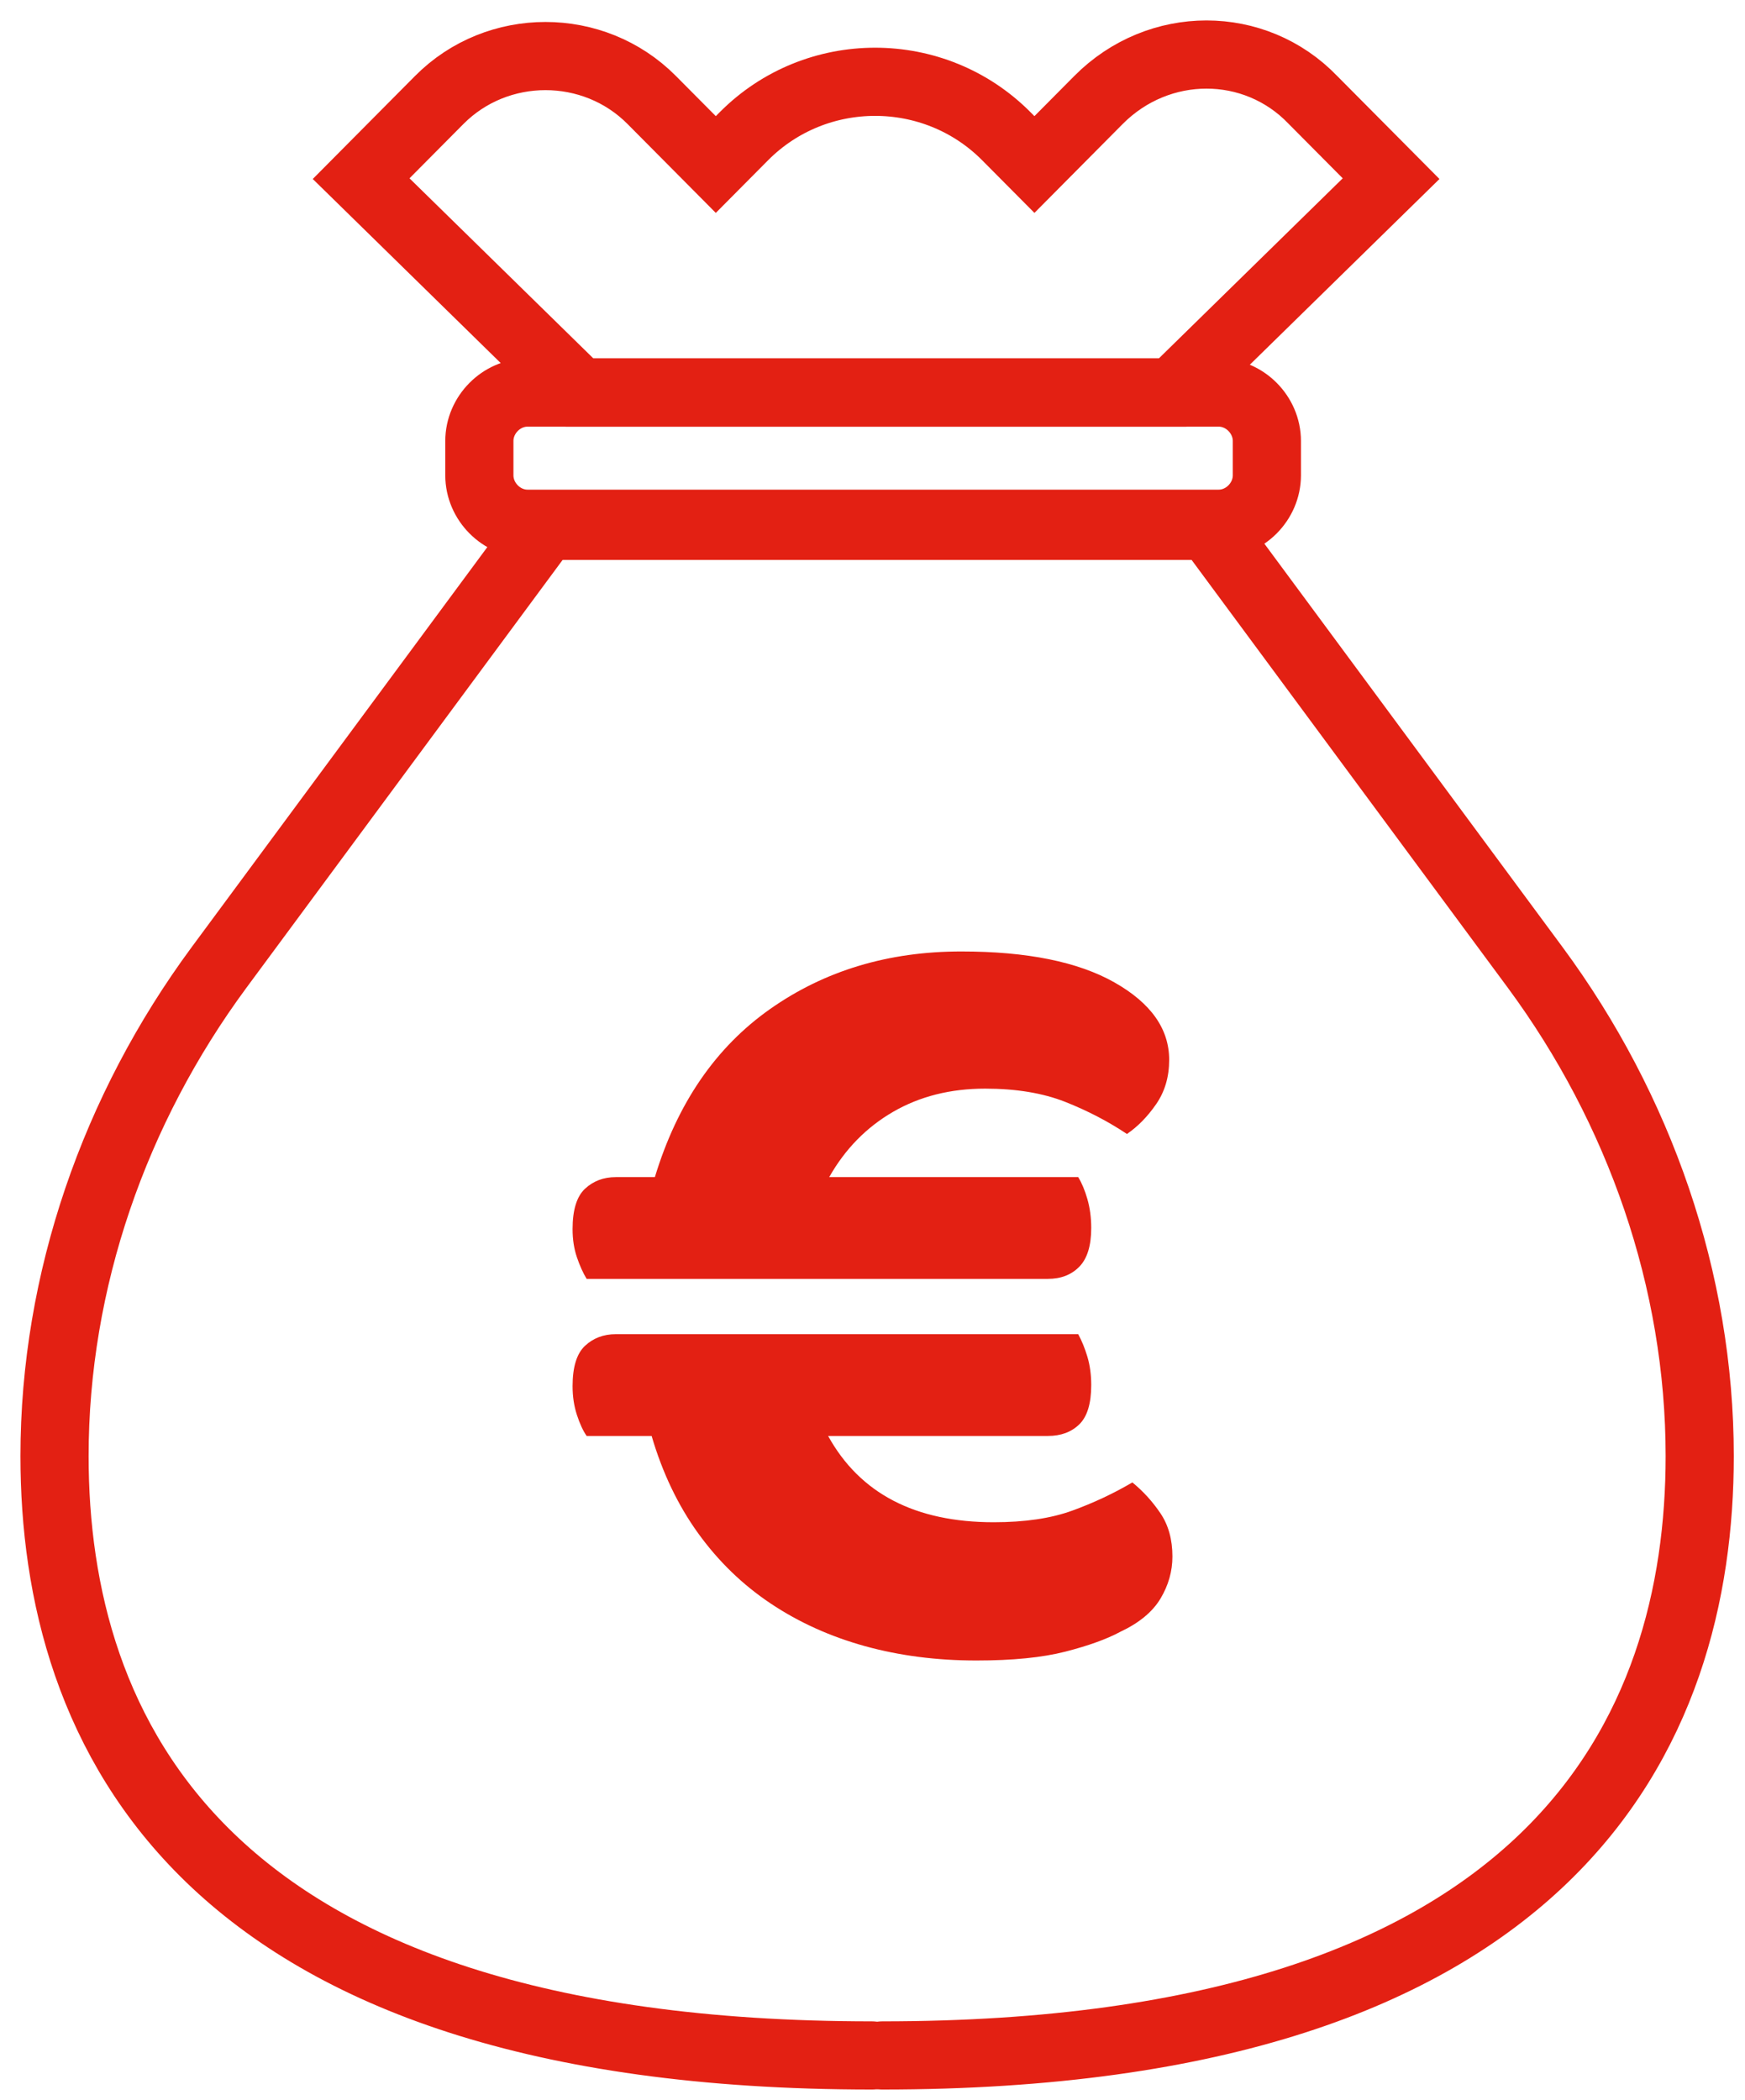 <?xml version="1.0" encoding="UTF-8"?>
<svg width="64px" height="77px" viewBox="0 0 64 77" version="1.1" xmlns="http://www.w3.org/2000/svg" xmlns:xlink="http://www.w3.org/1999/xlink">
    <title>picto-collecte</title>
    <g id="Page-1" stroke="none" stroke-width="1" fill="none" fill-rule="evenodd">
        <g id="Desktop-monprojetsportif" transform="translate(-336, -1697)">
            <g id="picto-collecte" transform="translate(338, 1699)">
                <g id="Group" stroke="#E32013" stroke-linecap="round" stroke-width="2.5">
                    <path d="M41.965,17.279 L29.986,17.279 L18.006,17.279 L6.027,33.485 C2.205,38.665 0,44.955 0,51.393 C0,61.383 5.218,73.371 29.986,73.371" id="Path"></path>
                    <path d="M60.339,17.279 L48.359,17.279 L36.38,17.279 L24.4,33.485 C20.578,38.665 18.373,44.955 18.373,51.393 C18.373,61.383 23.592,73.371 48.359,73.371" id="Path" transform="translate(39.356, 45.325) scale(-1, 1) translate(-39.356, -45.325)"></path>
                    <path d="M42.7,12.395 L17.345,12.395 C16.389,12.395 15.581,13.209 15.581,14.171 L15.581,15.429 C15.581,16.391 16.389,17.205 17.345,17.205 L42.7,17.205 C43.655,17.205 44.464,16.391 44.464,15.429 L44.464,14.171 C44.464,13.209 43.655,12.395 42.7,12.395 Z" id="Path"></path>
                    <path d="M38.29,1.665 L35.939,4.033 L34.91,2.997 C32.264,0.333 27.928,0.333 25.282,2.997 L24.253,4.033 L21.901,1.665 C19.77,-0.481 16.242,-0.481 14.111,1.665 L11.245,4.551 L19.255,12.395 L30.133,12.395 L41.01,12.395 L49.02,4.551 L46.154,1.665 C44.023,-0.555 40.495,-0.555 38.29,1.665 Z" id="Path"></path>
                </g>
                <path d="M36.433,44.895 C36.91,44.895 37.294,44.747 37.585,44.449 C37.876,44.152 38.022,43.678 38.022,43.029 C38.022,42.651 37.975,42.299 37.883,41.975 C37.79,41.65 37.677,41.38 37.545,41.164 L37.545,41.164 L28.412,41.164 C28.994,40.136 29.775,39.338 30.755,38.77 C31.734,38.203 32.859,37.919 34.13,37.919 C35.268,37.919 36.248,38.081 37.069,38.405 C37.889,38.73 38.644,39.122 39.332,39.582 C39.729,39.311 40.087,38.946 40.404,38.487 C40.722,38.027 40.881,37.486 40.881,36.864 C40.881,35.728 40.212,34.782 38.875,34.025 C37.539,33.268 35.665,32.889 33.256,32.889 C30.582,32.889 28.246,33.592 26.247,34.998 C24.248,36.404 22.839,38.459 22.018,41.164 L22.018,41.164 L20.588,41.164 C20.138,41.164 19.761,41.306 19.457,41.589 C19.152,41.873 19,42.367 19,43.07 C19,43.449 19.053,43.793 19.159,44.104 C19.265,44.415 19.384,44.679 19.516,44.895 L19.516,44.895 L36.433,44.895 Z M33.812,58.889 C35.136,58.889 36.221,58.781 37.069,58.565 C37.916,58.348 38.591,58.105 39.094,57.834 C39.782,57.51 40.272,57.104 40.563,56.618 C40.854,56.131 41,55.617 41,55.076 C41,54.454 40.854,53.927 40.563,53.494 C40.272,53.062 39.928,52.683 39.531,52.359 C38.842,52.764 38.108,53.109 37.327,53.393 C36.546,53.677 35.586,53.819 34.448,53.819 C31.562,53.819 29.537,52.764 28.372,50.655 L28.372,50.655 L36.433,50.655 C36.91,50.655 37.294,50.513 37.585,50.229 C37.876,49.945 38.022,49.465 38.022,48.789 C38.022,48.411 37.975,48.066 37.883,47.755 C37.79,47.444 37.677,47.167 37.545,46.923 L37.545,46.923 L20.588,46.923 C20.138,46.923 19.761,47.065 19.457,47.349 C19.152,47.633 19,48.127 19,48.83 C19,49.208 19.053,49.56 19.159,49.884 C19.265,50.209 19.384,50.466 19.516,50.655 L19.516,50.655 L21.899,50.655 C22.296,52.007 22.865,53.197 23.606,54.224 C24.348,55.252 25.235,56.111 26.267,56.8 C27.3,57.49 28.451,58.01 29.722,58.362 C30.993,58.713 32.356,58.889 33.812,58.889 Z" id="€" fill="#E32013" fill-rule="nonzero"></path>
            </g>
        </g>
    </g>
</svg>